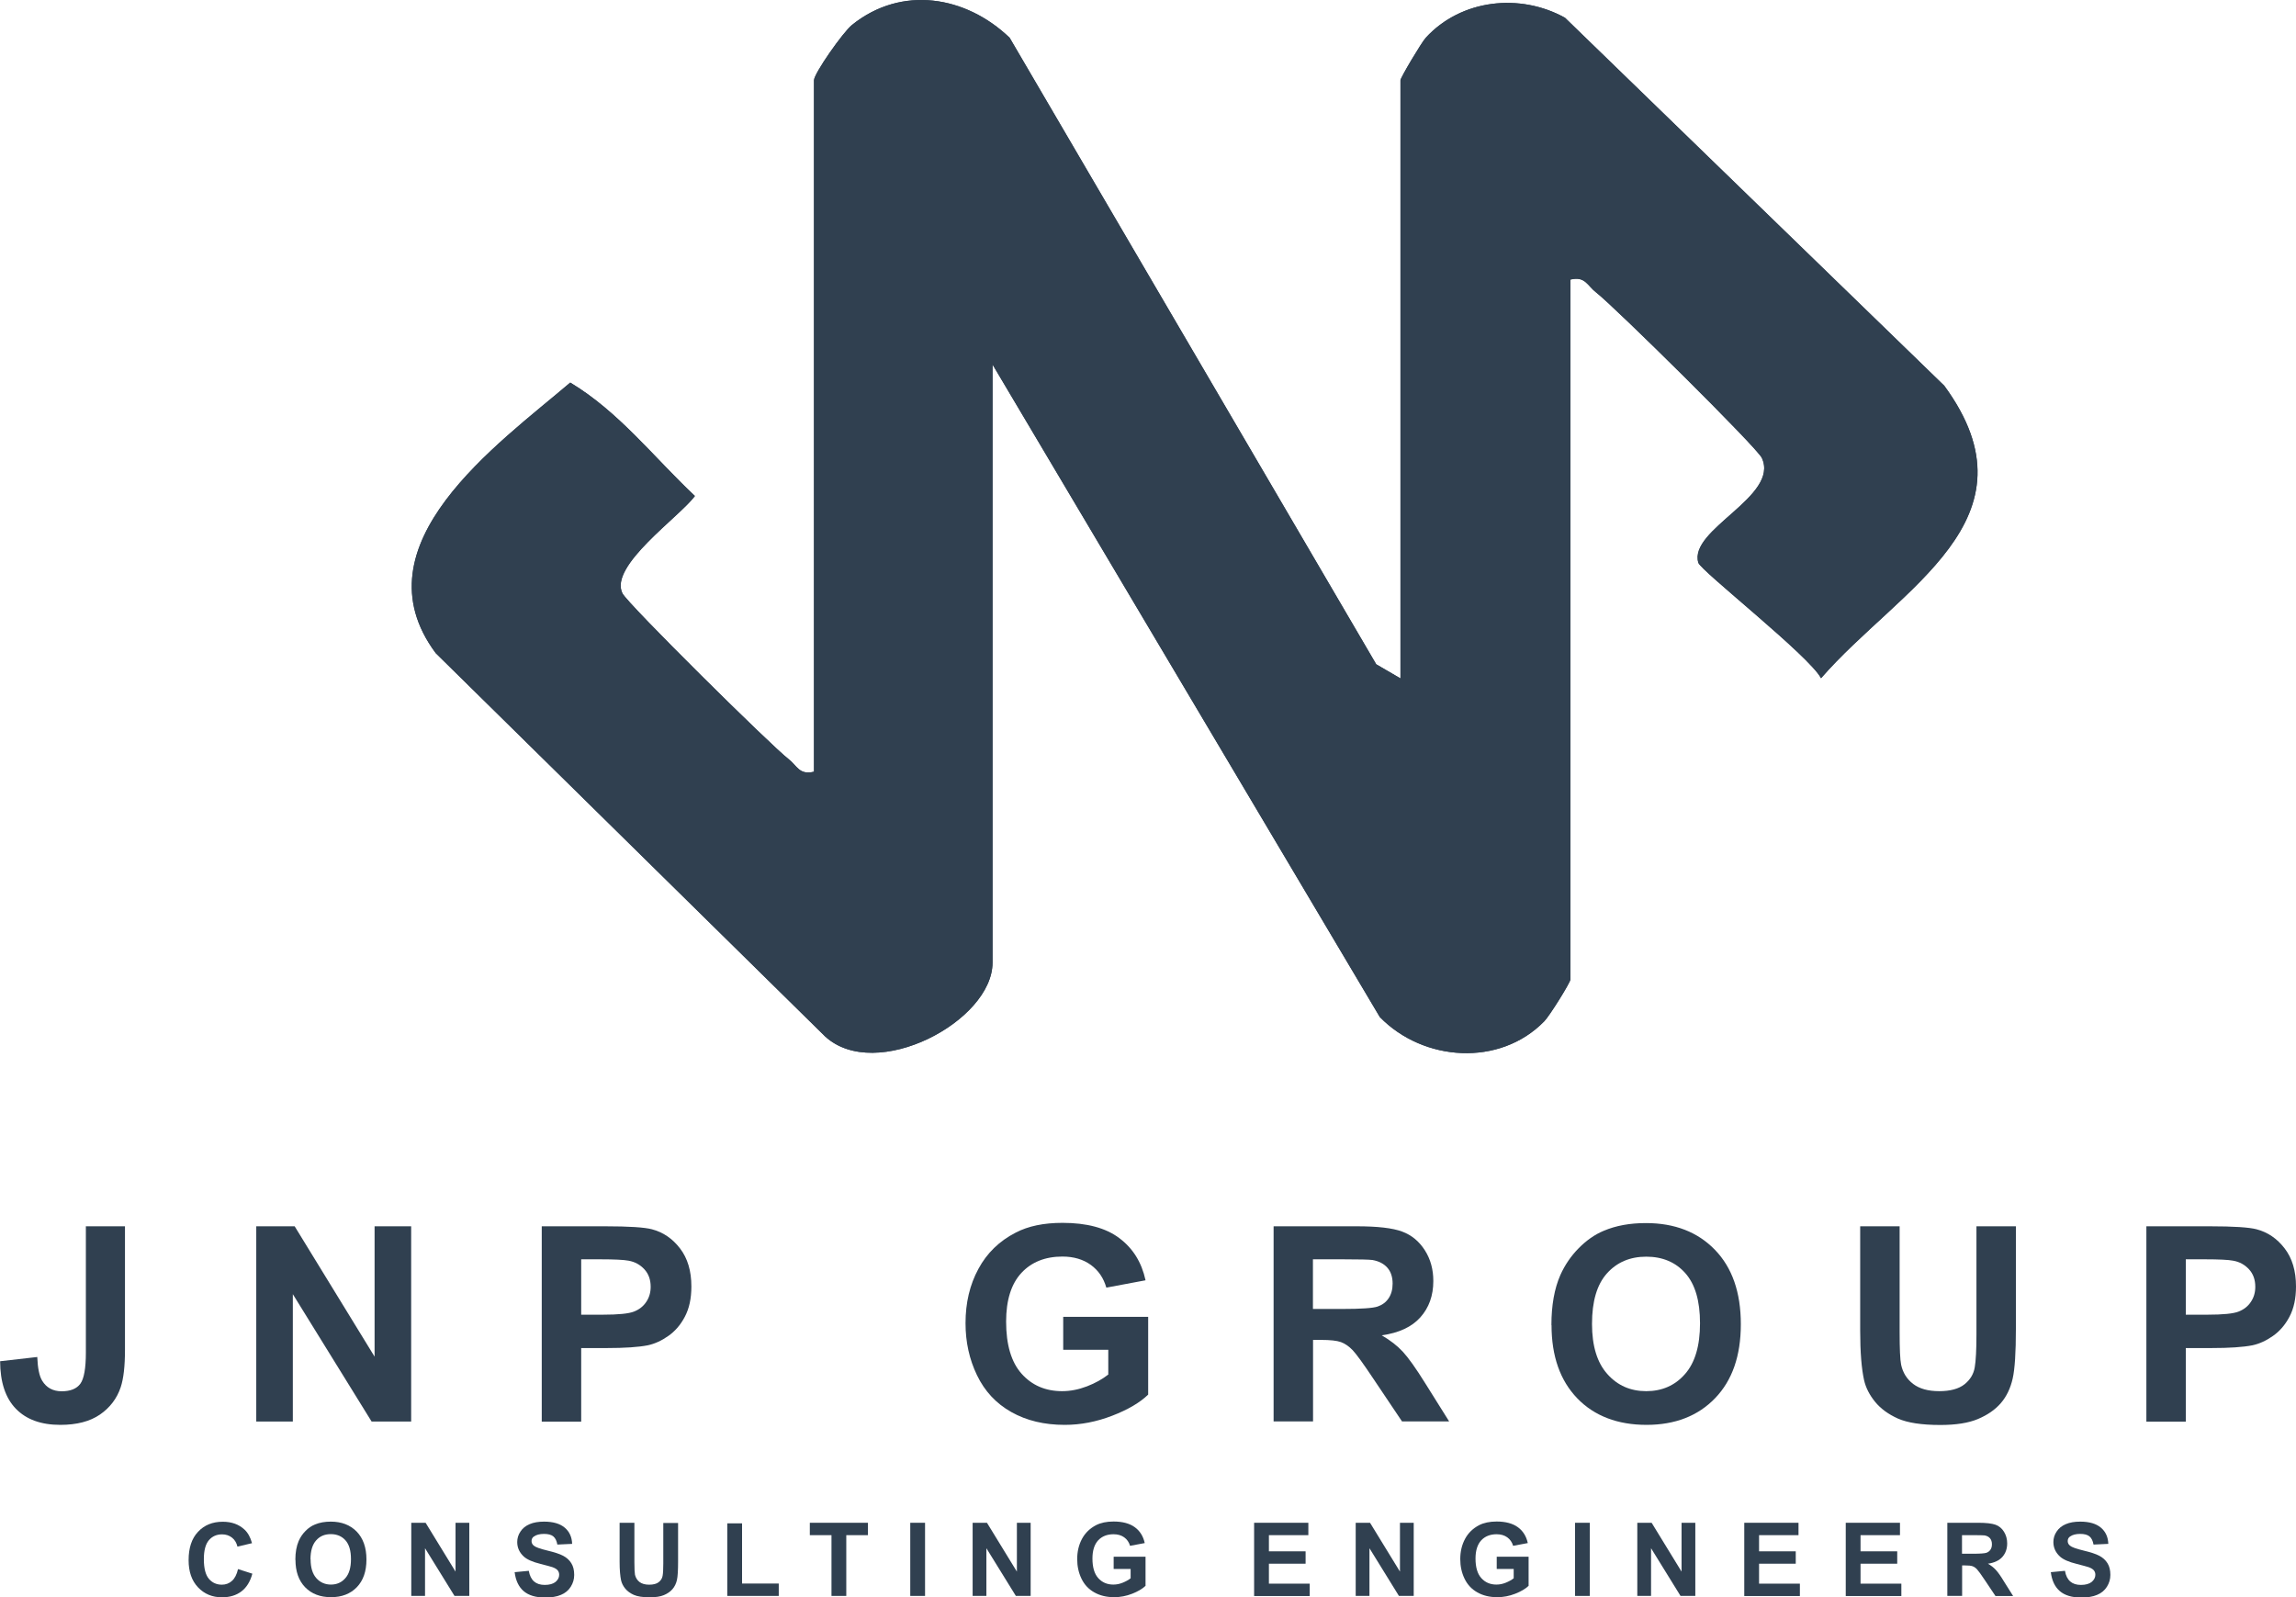 <?xml version="1.0" encoding="UTF-8"?>
<svg id="Layer_2" data-name="Layer 2" xmlns="http://www.w3.org/2000/svg" viewBox="0 0 200.25 139.32">
  <defs>
    <style>
      .cls-1 {
        fill: #304050;
      }
    </style>
  </defs>
  <g id="Layer_1-2" data-name="Layer 1">
    <g>
      <g>
        <path class="cls-1" d="M7.47,106.96h3.43v10.78c0,1.41-.12,2.49-.37,3.25-.33.99-.94,1.79-1.81,2.39-.87.6-2.03.9-3.46.9-1.68,0-2.97-.47-3.88-1.41-.91-.94-1.36-2.32-1.37-4.14l3.24-.37c.04.98.18,1.67.43,2.07.37.61.94.92,1.7.92s1.31-.22,1.63-.66.48-1.35.48-2.72v-11Z"/>
        <path class="cls-1" d="M22.35,123.99v-17.03h3.35l6.97,11.37v-11.37h3.19v17.03h-3.45l-6.87-11.11v11.11h-3.19Z"/>
        <path class="cls-1" d="M47.25,123.99v-17.03h5.52c2.09,0,3.45.09,4.09.26.98.26,1.79.81,2.45,1.67.66.86.99,1.96.99,3.32,0,1.05-.19,1.92-.57,2.64s-.86,1.27-1.45,1.68c-.58.41-1.18.68-1.78.81-.82.16-2.01.24-3.57.24h-2.24v6.42h-3.44ZM50.69,109.84v4.83h1.88c1.36,0,2.26-.09,2.72-.27s.82-.46,1.07-.84c.26-.38.39-.82.39-1.32,0-.62-.18-1.13-.55-1.53s-.82-.65-1.38-.75c-.41-.08-1.24-.12-2.47-.12h-1.66Z"/>
        <path class="cls-1" d="M92.73,117.73v-2.87h7.41v6.78c-.72.7-1.76,1.31-3.13,1.84-1.37.53-2.75.8-4.15.8-1.78,0-3.33-.37-4.66-1.12s-2.32-1.82-2.99-3.21c-.67-1.39-1-2.9-1-4.54,0-1.77.37-3.35,1.12-4.73.74-1.38,1.83-2.44,3.26-3.17,1.09-.57,2.45-.85,4.08-.85,2.11,0,3.77.44,4.95,1.33,1.19.89,1.95,2.11,2.29,3.68l-3.42.64c-.24-.84-.69-1.5-1.35-1.98-.66-.48-1.49-.73-2.48-.73-1.5,0-2.7.48-3.58,1.43s-1.33,2.37-1.33,4.24c0,2.02.45,3.54,1.35,4.55.9,1.01,2.08,1.52,3.53,1.52.72,0,1.44-.14,2.17-.42s1.35-.63,1.86-1.03v-2.16h-3.94Z"/>
        <path class="cls-1" d="M111.08,123.99v-17.03h7.24c1.82,0,3.14.15,3.97.46.83.31,1.48.85,1.98,1.63.5.78.74,1.68.74,2.68,0,1.28-.38,2.33-1.13,3.17s-1.87,1.36-3.37,1.57c.74.43,1.36.91,1.84,1.43s1.14,1.44,1.96,2.76l2.08,3.32h-4.11l-2.49-3.71c-.88-1.32-1.49-2.16-1.81-2.5-.33-.34-.67-.58-1.03-.71-.36-.13-.94-.19-1.73-.19h-.7v7.11h-3.44ZM114.52,114.17h2.54c1.65,0,2.68-.07,3.09-.21s.73-.38.96-.72.35-.77.35-1.28c0-.57-.15-1.04-.46-1.39s-.74-.57-1.3-.67c-.28-.04-1.12-.06-2.51-.06h-2.68v4.32Z"/>
        <path class="cls-1" d="M135.31,115.58c0-1.73.26-3.19.78-4.37.39-.87.92-1.65,1.59-2.33s1.4-1.2,2.2-1.53c1.06-.45,2.28-.67,3.67-.67,2.51,0,4.52.78,6.02,2.33,1.51,1.56,2.26,3.72,2.26,6.49s-.75,4.9-2.24,6.45c-1.49,1.55-3.49,2.33-5.99,2.33s-4.55-.77-6.04-2.32c-1.49-1.55-2.24-3.67-2.24-6.38ZM138.85,115.47c0,1.93.45,3.39,1.34,4.38.89,1,2.02,1.49,3.39,1.49s2.5-.49,3.37-1.48c.88-.99,1.32-2.47,1.32-4.44s-.43-3.41-1.28-4.37-1.99-1.44-3.41-1.44-2.56.49-3.43,1.46-1.3,2.44-1.3,4.4Z"/>
        <path class="cls-1" d="M162.24,106.96h3.44v9.22c0,1.46.04,2.41.13,2.85.15.7.5,1.26,1.05,1.68.55.42,1.31.63,2.27.63s1.71-.2,2.21-.6.79-.89.89-1.47c.1-.58.15-1.55.15-2.89v-9.42h3.44v8.95c0,2.04-.09,3.49-.28,4.33-.19.84-.53,1.56-1.03,2.14-.5.58-1.17,1.04-2,1.39s-1.93.52-3.28.52c-1.63,0-2.86-.19-3.7-.56-.84-.38-1.5-.86-1.99-1.46-.49-.6-.81-1.23-.96-1.89-.22-.98-.34-2.42-.34-4.32v-9.08Z"/>
        <path class="cls-1" d="M187.2,123.99v-17.03h5.52c2.09,0,3.45.09,4.09.26.98.26,1.79.81,2.45,1.67.66.86.99,1.96.99,3.32,0,1.05-.19,1.92-.57,2.64s-.86,1.27-1.45,1.68c-.58.41-1.18.68-1.78.81-.82.16-2.01.24-3.57.24h-2.24v6.42h-3.44ZM190.64,109.84v4.83h1.88c1.36,0,2.26-.09,2.72-.27s.82-.46,1.07-.84c.26-.38.39-.82.39-1.32,0-.62-.18-1.13-.55-1.53s-.82-.65-1.38-.75c-.41-.08-1.24-.12-2.47-.12h-1.66Z"/>
      </g>
      <g>
        <path class="cls-1" d="M20.76,136.86l1.25.4c-.19.7-.51,1.21-.96,1.55s-1.01.51-1.69.51c-.85,0-1.54-.29-2.09-.87-.55-.58-.82-1.37-.82-2.37,0-1.06.27-1.89.82-2.47.55-.59,1.27-.88,2.16-.88.78,0,1.41.23,1.9.69.29.27.51.66.65,1.18l-1.27.3c-.08-.33-.23-.59-.47-.78-.24-.19-.53-.29-.87-.29-.47,0-.86.17-1.15.51-.29.34-.44.89-.44,1.65,0,.81.15,1.38.44,1.72.29.34.67.51,1.13.51.34,0,.64-.11.88-.33.25-.22.42-.56.53-1.03Z"/>
        <path class="cls-1" d="M25.76,136.05c0-.65.1-1.2.29-1.64.14-.32.34-.62.59-.87.25-.26.53-.45.83-.57.4-.17.86-.25,1.38-.25.94,0,1.69.29,2.26.87.56.58.85,1.39.85,2.43s-.28,1.84-.84,2.42c-.56.58-1.31.87-2.25.87s-1.7-.29-2.26-.87c-.56-.58-.84-1.38-.84-2.39ZM27.09,136.01c0,.72.17,1.27.5,1.64.33.37.76.56,1.27.56s.93-.18,1.26-.56c.33-.37.49-.92.49-1.66s-.16-1.28-.48-1.64c-.32-.36-.75-.54-1.28-.54s-.96.18-1.28.55c-.32.36-.49.91-.49,1.65Z"/>
        <path class="cls-1" d="M35.87,139.2v-6.38h1.25l2.61,4.26v-4.26h1.2v6.38h-1.29l-2.57-4.16v4.16h-1.2Z"/>
        <path class="cls-1" d="M44.87,137.13l1.25-.12c.07.42.23.73.46.93.23.2.54.3.93.3.41,0,.73-.09.94-.26.21-.18.32-.38.32-.62,0-.15-.04-.28-.13-.39s-.24-.2-.46-.28c-.15-.05-.49-.14-1.03-.28-.69-.17-1.17-.38-1.45-.63-.39-.35-.59-.78-.59-1.28,0-.32.09-.63.28-.91.18-.28.45-.5.8-.65.35-.15.76-.22,1.26-.22.8,0,1.4.18,1.81.53s.62.82.64,1.41l-1.29.06c-.06-.33-.17-.56-.35-.71s-.45-.22-.82-.22-.67.08-.88.23c-.14.1-.2.23-.2.4,0,.15.06.28.19.39.16.14.56.28,1.18.43.63.15,1.09.3,1.39.46.3.16.54.37.71.65.17.27.25.61.25,1.02,0,.37-.1.71-.3,1.03-.2.32-.49.56-.86.71-.37.16-.83.23-1.39.23-.81,0-1.43-.19-1.86-.56s-.69-.92-.78-1.63Z"/>
        <path class="cls-1" d="M54.04,132.82h1.29v3.46c0,.55.02.9.05,1.07.06.26.19.47.39.63.21.16.49.24.85.24s.64-.07.83-.22c.19-.15.3-.33.34-.55.04-.22.06-.58.06-1.08v-3.53h1.29v3.35c0,.77-.03,1.31-.1,1.62s-.2.58-.39.8c-.19.22-.44.39-.75.52-.31.13-.72.19-1.23.19-.61,0-1.07-.07-1.39-.21-.31-.14-.56-.32-.75-.55-.18-.22-.3-.46-.36-.71-.08-.37-.13-.91-.13-1.62v-3.4Z"/>
        <path class="cls-1" d="M63.43,139.2v-6.33h1.29v5.25h3.2v1.08h-4.49Z"/>
        <path class="cls-1" d="M72.52,139.2v-5.3h-1.89v-1.08h5.07v1.08h-1.89v5.3h-1.29Z"/>
        <path class="cls-1" d="M79.39,139.2v-6.38h1.29v6.38h-1.29Z"/>
        <path class="cls-1" d="M84.83,139.2v-6.38h1.25l2.61,4.26v-4.26h1.2v6.38h-1.29l-2.57-4.16v4.16h-1.2Z"/>
        <path class="cls-1" d="M97.13,136.86v-1.08h2.78v2.54c-.27.26-.66.49-1.17.69-.51.2-1.03.3-1.56.3-.67,0-1.25-.14-1.74-.42-.5-.28-.87-.68-1.12-1.2-.25-.52-.37-1.09-.37-1.7,0-.66.14-1.25.42-1.77.28-.52.69-.91,1.22-1.19.41-.21.92-.32,1.53-.32.79,0,1.41.17,1.86.5s.73.79.86,1.38l-1.28.24c-.09-.31-.26-.56-.51-.74-.25-.18-.56-.27-.93-.27-.56,0-1.01.18-1.34.53-.33.36-.5.89-.5,1.59,0,.76.17,1.33.5,1.7.34.38.78.57,1.32.57.27,0,.54-.05.81-.16.27-.11.5-.23.7-.39v-.81h-1.48Z"/>
        <path class="cls-1" d="M109.38,139.2v-6.38h4.73v1.08h-3.44v1.41h3.2v1.08h-3.2v1.74h3.56v1.08h-4.85Z"/>
        <path class="cls-1" d="M118.24,139.2v-6.38h1.25l2.61,4.26v-4.26h1.2v6.38h-1.29l-2.57-4.16v4.16h-1.2Z"/>
        <path class="cls-1" d="M130.54,136.86v-1.08h2.78v2.54c-.27.26-.66.49-1.17.69-.51.2-1.03.3-1.56.3-.67,0-1.25-.14-1.74-.42-.5-.28-.87-.68-1.12-1.2-.25-.52-.37-1.09-.37-1.7,0-.66.14-1.25.42-1.77.28-.52.69-.91,1.22-1.19.41-.21.92-.32,1.53-.32.79,0,1.41.17,1.86.5s.73.79.86,1.38l-1.28.24c-.09-.31-.26-.56-.51-.74-.25-.18-.56-.27-.93-.27-.56,0-1.01.18-1.34.53-.33.36-.5.89-.5,1.59,0,.76.17,1.33.5,1.7.34.38.78.57,1.32.57.27,0,.54-.05.81-.16.27-.11.5-.23.7-.39v-.81h-1.48Z"/>
        <path class="cls-1" d="M137.37,139.2v-6.38h1.29v6.38h-1.29Z"/>
        <path class="cls-1" d="M142.8,139.2v-6.38h1.25l2.61,4.26v-4.26h1.2v6.38h-1.29l-2.57-4.16v4.16h-1.2Z"/>
        <path class="cls-1" d="M152.13,139.2v-6.38h4.73v1.08h-3.44v1.41h3.2v1.08h-3.2v1.74h3.56v1.08h-4.85Z"/>
        <path class="cls-1" d="M160.98,139.2v-6.38h4.73v1.08h-3.44v1.41h3.2v1.08h-3.2v1.74h3.56v1.08h-4.85Z"/>
        <path class="cls-1" d="M169.84,139.2v-6.38h2.71c.68,0,1.18.06,1.49.17.31.11.56.32.74.61s.28.63.28,1.01c0,.48-.14.87-.42,1.19-.28.31-.7.51-1.26.59.28.16.51.34.69.54.18.19.43.54.73,1.04l.78,1.24h-1.54l-.93-1.39c-.33-.5-.56-.81-.68-.94s-.25-.22-.39-.27c-.14-.05-.35-.07-.65-.07h-.26v2.66h-1.29ZM171.13,135.52h.95c.62,0,1-.03,1.16-.08.15-.05.27-.14.36-.27.09-.13.13-.29.13-.48,0-.22-.06-.39-.17-.52-.11-.13-.28-.22-.49-.25-.1-.01-.42-.02-.94-.02h-1.01v1.62Z"/>
        <path class="cls-1" d="M178.85,137.13l1.25-.12c.07.42.23.73.46.93.23.2.54.3.93.3.41,0,.73-.09.94-.26.21-.18.32-.38.32-.62,0-.15-.04-.28-.13-.39s-.24-.2-.46-.28c-.15-.05-.49-.14-1.03-.28-.69-.17-1.17-.38-1.45-.63-.39-.35-.59-.78-.59-1.28,0-.32.09-.63.28-.91.18-.28.45-.5.8-.65.35-.15.76-.22,1.26-.22.8,0,1.4.18,1.81.53s.62.82.64,1.41l-1.29.06c-.06-.33-.17-.56-.35-.71s-.45-.22-.82-.22-.67.08-.88.23c-.14.1-.2.23-.2.4,0,.15.06.28.19.39.16.14.56.28,1.18.43.63.15,1.09.3,1.39.46.3.16.54.37.71.65.17.27.25.61.25,1.02,0,.37-.1.71-.3,1.03-.2.32-.49.56-.86.71-.37.16-.83.23-1.39.23-.81,0-1.43-.19-1.86-.56s-.69-.92-.78-1.63Z"/>
      </g>
      <g>
        <path class="cls-1" d="M122.14,59.17l-2.11-1.23L88.06,3.29c-3.83-3.66-9.42-4.59-13.74-1.12-.78.63-3.32,4.24-3.32,4.83v60.31c-1.29.32-1.48-.53-2.23-1.11-1.52-1.16-14.03-13.54-14.48-14.45-1.19-2.4,5.02-6.69,6.32-8.49-3.57-3.36-6.62-7.34-10.87-9.89-6.28,5.35-18.78,14.13-11.73,23.6l33.96,33.43c4.42,4.06,14.6-1.32,14.6-6.44V31.79l33.78,56.92c3.8,3.9,10.46,4.35,14.34.37.47-.48,2.28-3.39,2.28-3.65V24.39c1.29-.32,1.48.53,2.23,1.11,1.54,1.18,14.04,13.52,14.47,14.45,1.56,3.37-6.42,6.23-5.54,9.14.21.7,9.7,8.14,10.7,10.07,6.82-7.87,19.32-13.81,10.75-25.51L136.5,1.55c-3.93-2.18-9.06-1.62-12.14,1.74-.39.43-2.21,3.49-2.21,3.71v52.17Z"/>
        <path class="cls-1" d="M122.14,59.17V7c0-.22,1.82-3.28,2.21-3.71,3.08-3.36,8.22-3.92,12.14-1.74l33.08,32.09c8.57,11.71-3.92,17.64-10.75,25.51-1-1.93-10.49-9.37-10.7-10.07-.88-2.91,7.1-5.77,5.54-9.14-.43-.93-12.93-13.27-14.47-14.45-.75-.57-.93-1.43-2.23-1.11v61.05c0,.26-1.81,3.17-2.28,3.65-3.88,3.98-10.54,3.53-14.34-.37l-33.78-56.92v52.17c0,5.12-10.18,10.5-14.6,6.44l-33.96-33.43c-7.05-9.47,5.46-18.24,11.73-23.6,4.25,2.55,7.3,6.54,10.87,9.89-1.3,1.8-7.52,6.08-6.32,8.49.45.92,12.97,13.29,14.48,14.45.75.57.93,1.43,2.23,1.11V7c0-.59,2.53-4.2,3.32-4.83,4.32-3.47,9.91-2.55,13.74,1.12l31.98,54.65,2.11,1.23Z"/>
      </g>
    </g>
  </g>
</svg>